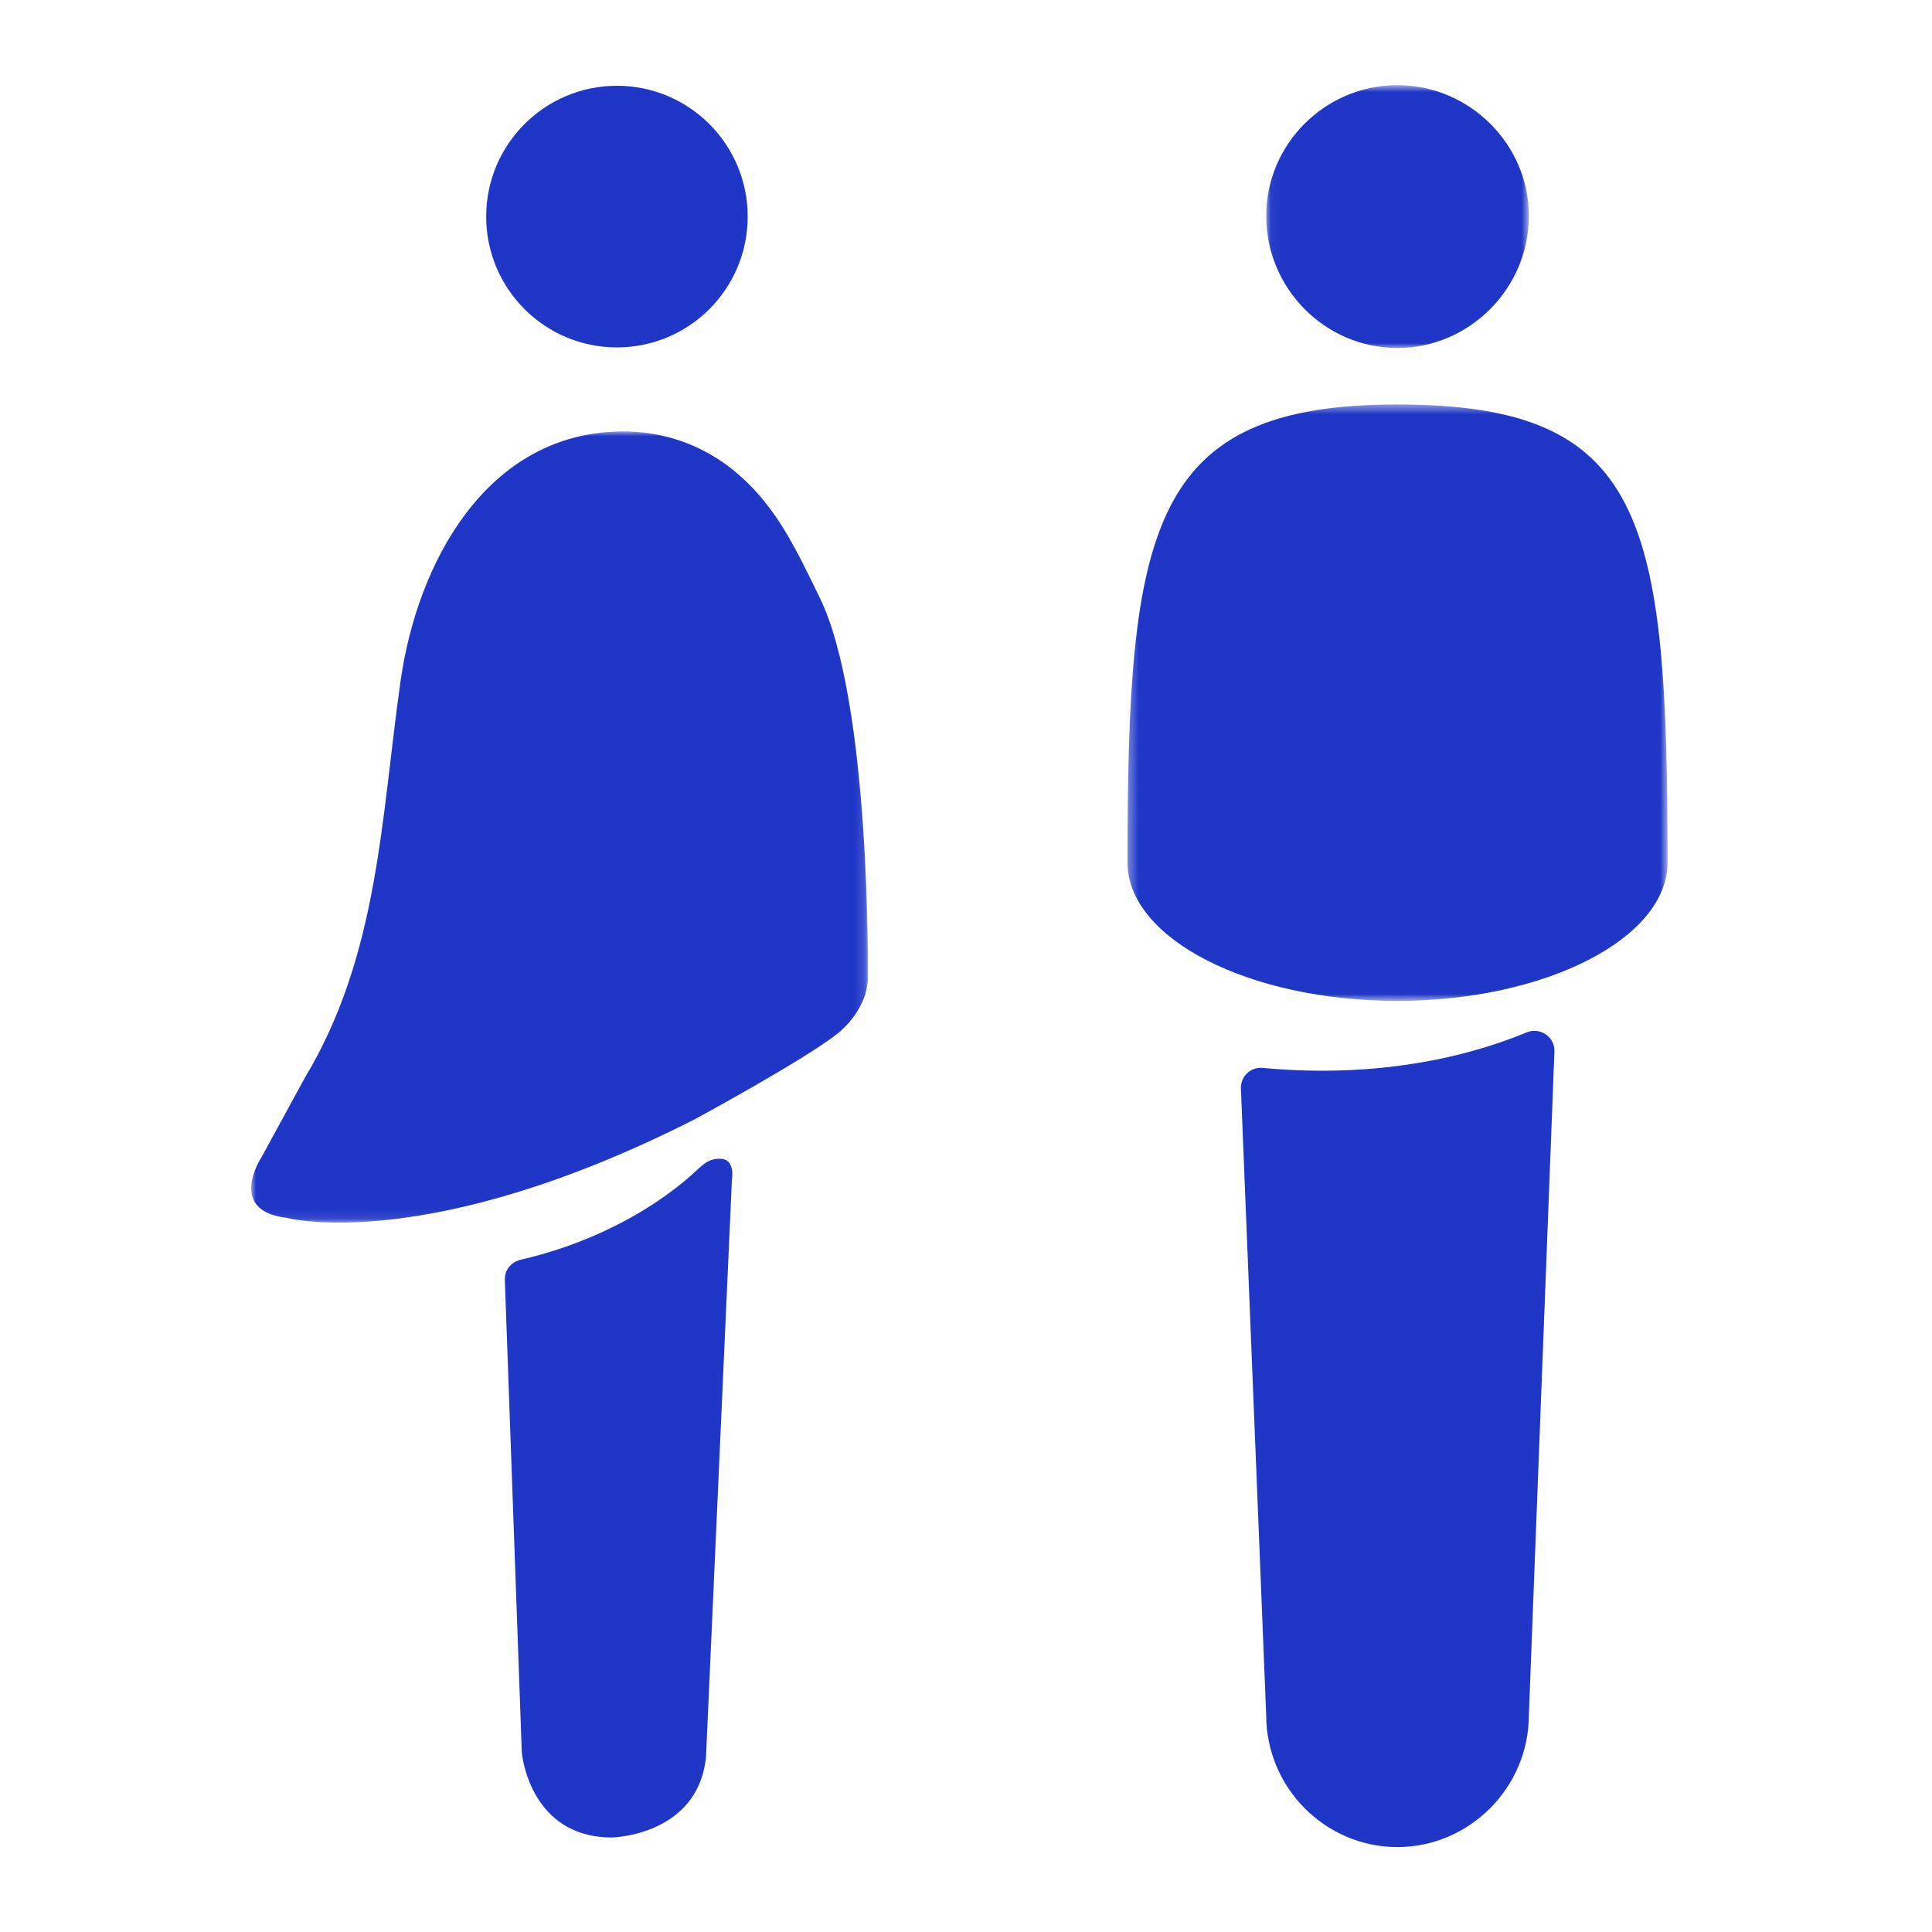 <svg xmlns="http://www.w3.org/2000/svg" xmlns:xlink="http://www.w3.org/1999/xlink" width="200" height="200" viewBox="0 0 200 200">
  <defs>
    <polygon id="male-female-a" points="0 0 63.844 0 63.844 81.903 0 81.903"></polygon>
    <polygon id="male-female-c" points=".049 .791 27.241 .791 27.241 27.999 .049 27.999"></polygon>
    <polygon id="male-female-e" points=".345 .467 56.254 .467 56.254 62.208 .345 62.208"></polygon>
  </defs>
  <g fill="none" fill-rule="evenodd" transform="translate(26 8)">
    <path fill="#1F36C7" d="M51.401,14.422 C51.401,21.901 45.341,27.964 37.865,27.964 C30.389,27.964 24.329,21.901 24.329,14.422 C24.329,6.943 30.389,0.88 37.865,0.88 C45.341,0.88 51.401,6.943 51.401,14.422"></path>
    <g transform="translate(0 36.66)">
      <mask id="male-female-b" fill="#fff">
        <use xlink:href="#male-female-a"></use>
      </mask>
      <path fill="#1F36C7" d="M38.292,0.002 C24.345,0.173 17.206,13.619 15.473,25.791 C13.44,40.073 13.218,54.203 5.524,66.971 L1.081,75.116 C1.081,75.116 -2.621,80.67 3.674,81.41 C3.674,81.41 18.113,85.298 45.881,71.229 C45.881,71.229 57.174,65.119 60.692,62.343 C60.692,62.343 63.654,60.121 63.838,56.789 C63.838,56.789 64.209,28.095 58.84,17.172 C56.526,12.465 54.53,7.997 50.437,4.444 C46.875,1.353 42.582,-0.051 38.292,0.002" mask="url(#male-female-b)"></path>
    </g>
    <path fill="#1F36C7" d="M46.039,113.227 C45.923,113.335 45.804,113.446 45.68,113.556 C40.76,117.931 34.217,120.973 27.832,122.422 C27.832,122.422 26.259,122.792 26.259,124.458 L28.017,173.423 C28.017,173.423 28.757,182.217 37.366,182.217 C37.366,182.217 46.252,182.031 47.085,173.886 L49.769,114.091 C49.769,114.091 50.14,112.055 48.659,111.962 C47.446,111.886 46.826,112.495 46.039,113.227"></path>
    <g transform="translate(105.027 .024)">
      <mask id="male-female-d" fill="#fff">
        <use xlink:href="#male-female-c"></use>
      </mask>
      <path fill="#1F36C7" d="M0.049,14.326 C0.049,21.846 6.155,27.999 13.632,27.999 C21.075,27.999 27.241,21.846 27.241,14.326 C27.241,6.882 21.075,0.79 13.632,0.79 C6.155,0.79 0.049,6.882 0.049,14.326" mask="url(#male-female-d)"></path>
    </g>
    <g transform="translate(90.372 33.404)">
      <mask id="male-female-f" fill="#fff">
        <use xlink:href="#male-female-e"></use>
      </mask>
      <path fill="#1F36C7" d="M0.345,47.873 C0.345,55.758 12.901,62.208 28.274,62.208 C43.577,62.208 56.254,55.758 56.254,47.873 C56.254,12.155 53.923,0.467 28.271,0.467 C2.619,0.467 0.345,13.26 0.345,47.873" mask="url(#male-female-f)"></path>
    </g>
    <path fill="#1F36C7" d="M132.029,98.876 C133.4,98.31 134.903,99.284 134.916,100.767 L132.267,169.536 C132.267,177.056 126.102,183.209 118.659,183.209 C111.182,183.209 105.075,177.056 105.075,169.536 L102.465,104.847 C102.322,103.55 103.396,102.424 104.695,102.547 C115.195,103.535 124.59,101.95 132.029,98.876"></path>
  </g>
</svg>
